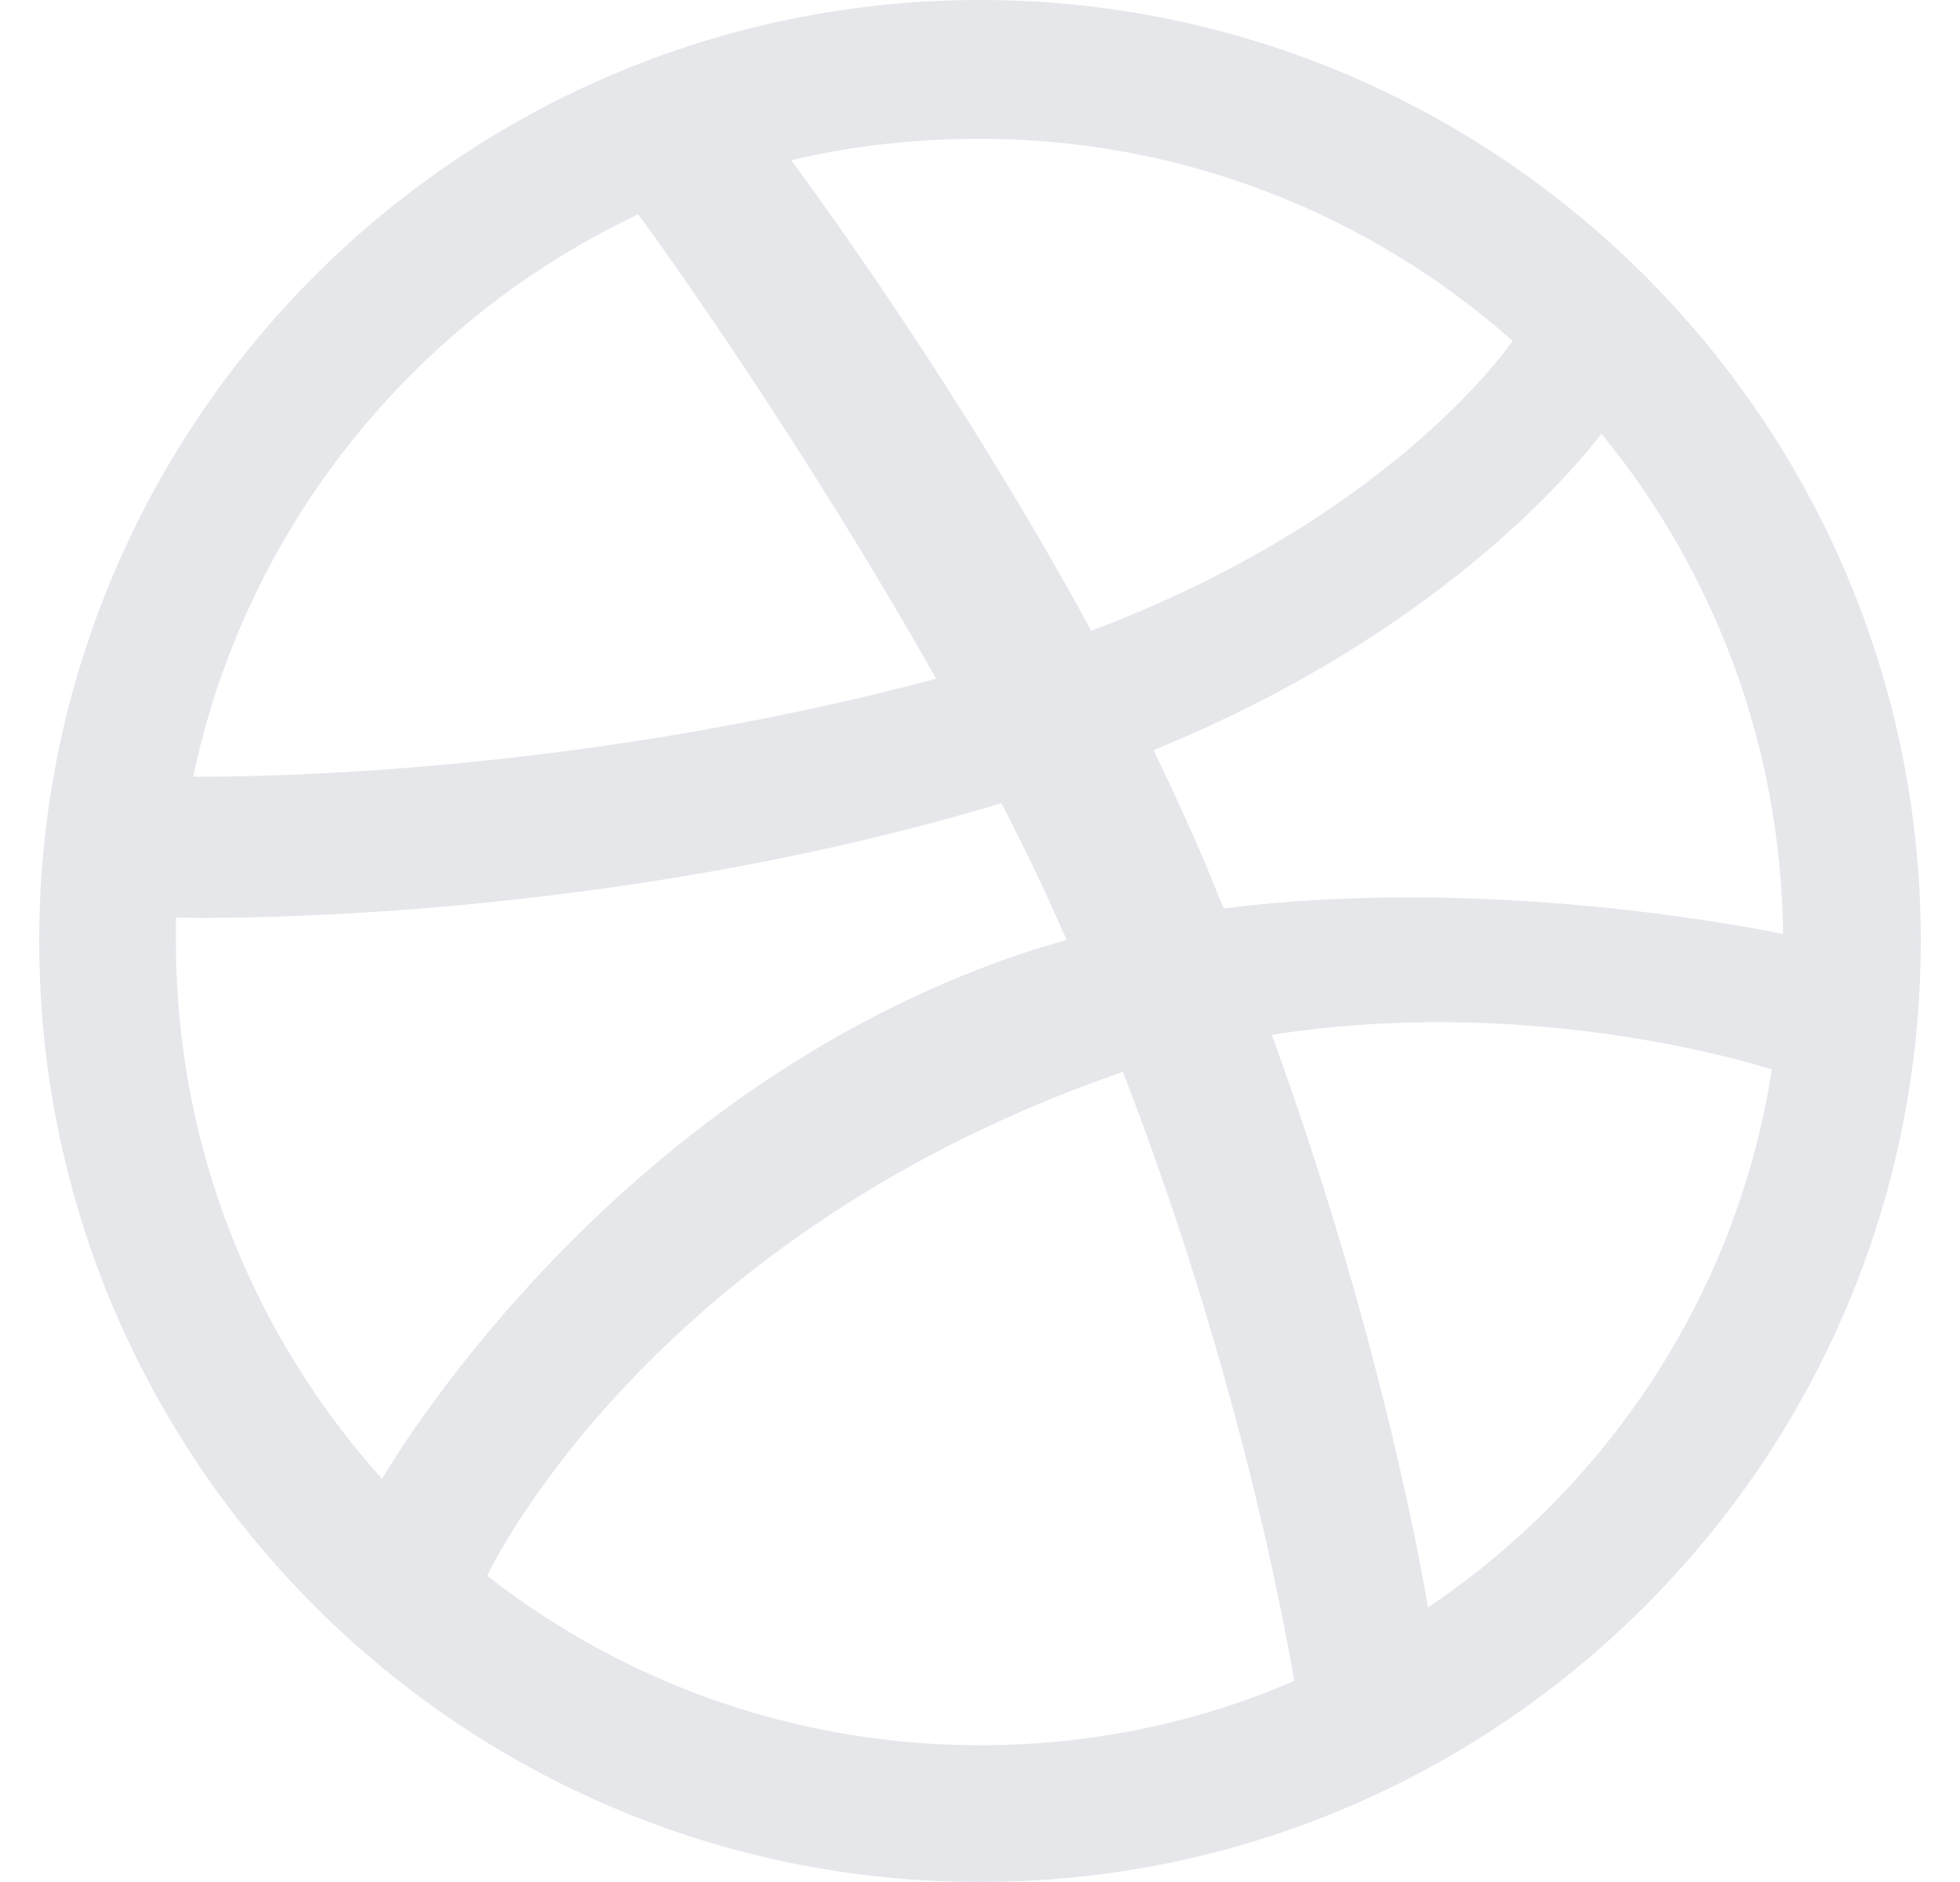 <svg width="25" height="24" viewBox="0 0 25 24" fill="none" xmlns="http://www.w3.org/2000/svg">
<path fill-rule="evenodd" clip-rule="evenodd" d="M12.5 0C5.875 0 0.5 5.375 0.5 12C0.5 18.625 5.875 24 12.5 24C19.112 24 24.5 18.625 24.5 12C24.5 5.375 19.112 0 12.5 0ZM20.426 5.531C21.858 7.275 22.717 9.501 22.743 11.909C22.405 11.844 19.021 11.154 15.611 11.584C15.533 11.414 15.467 11.232 15.389 11.05C15.181 10.555 14.947 10.048 14.713 9.566C18.487 8.03 20.205 5.818 20.426 5.531ZM12.5 1.77C15.103 1.77 17.485 2.746 19.294 4.347C19.112 4.607 17.563 6.677 13.919 8.043C12.24 4.959 10.379 2.434 10.092 2.043C10.86 1.861 11.667 1.77 12.5 1.77ZM8.14 2.733C8.413 3.098 10.235 5.636 11.94 8.655C7.151 9.931 2.921 9.905 2.465 9.905C3.129 6.729 5.277 4.087 8.14 2.733ZM2.244 12.013C2.244 11.909 2.244 11.805 2.244 11.701C2.687 11.714 7.658 11.779 12.773 10.243C13.073 10.816 13.346 11.401 13.606 11.987C13.476 12.026 13.333 12.065 13.203 12.104C7.919 13.809 5.107 18.468 4.873 18.859C3.246 17.05 2.244 14.642 2.244 12.013ZM12.5 22.256C10.131 22.256 7.945 21.449 6.214 20.095C6.396 19.718 8.478 15.709 14.257 13.692C14.283 13.679 14.296 13.679 14.322 13.666C15.767 17.401 16.352 20.538 16.509 21.436C15.272 21.97 13.919 22.256 12.5 22.256ZM18.214 20.499C18.11 19.874 17.563 16.881 16.222 13.197C19.437 12.69 22.248 13.523 22.6 13.64C22.157 16.49 20.517 18.95 18.214 20.499Z" fill="#E5E7EB"/>
</svg>
